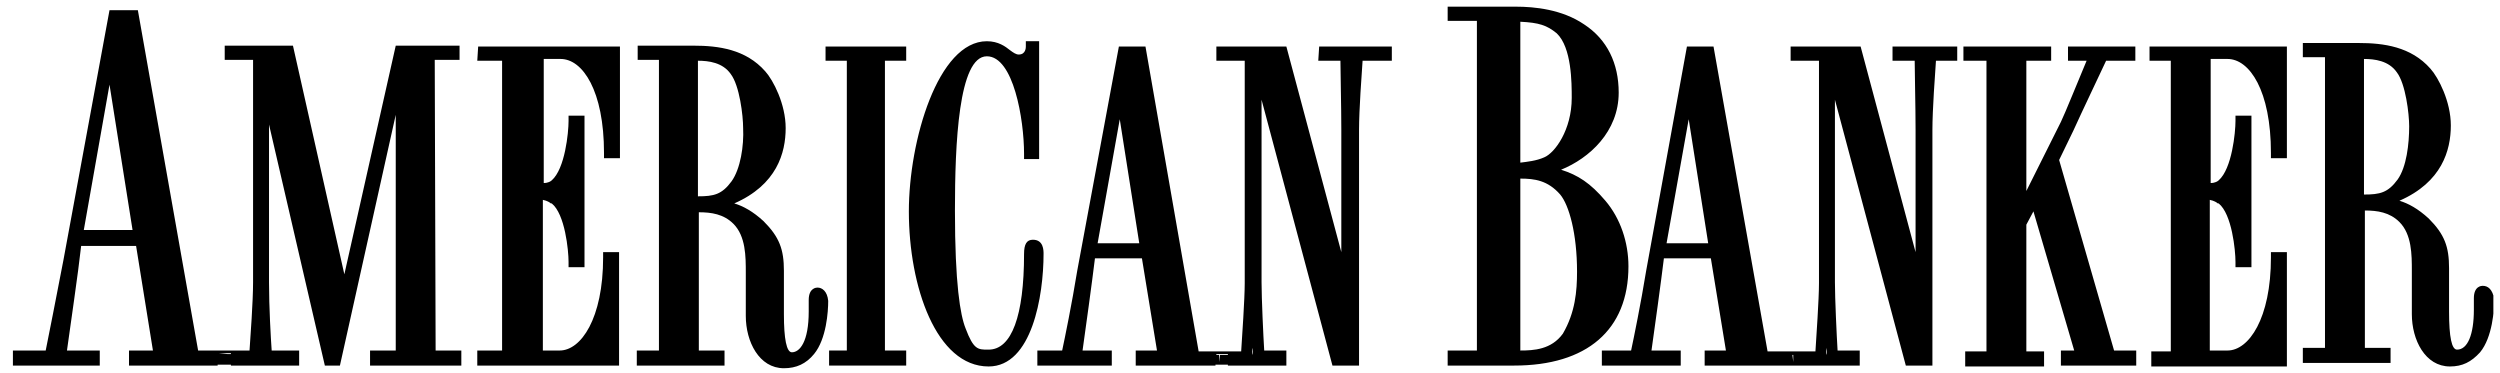 <svg width="201" height="30" viewBox="0 0 201 30" fill="none" xmlns="http://www.w3.org/2000/svg">
<g clip-path="url(#clip0_4001_310)">
<path d="M34.953 4.811H36.948V3.671H31.818L27.686 22.054L23.553 3.671H18.067V4.811H20.347V22.695C20.347 24.262 20.133 27.113 20.062 28.181H17.568H15.929L11.084 0.821H8.804L5.099 20.914C4.529 23.906 3.888 27.113 3.674 28.181H1.038V29.392H8.021V28.181H5.384C5.598 26.614 6.311 21.769 6.524 19.774H10.942L12.296 28.181H10.372V29.392H18.566H17.497V29.321H18.566V29.392H24.052V28.181H21.843C21.772 27.184 21.629 24.69 21.629 22.695V10.012L26.118 29.392H27.329L31.818 9.229V28.181H29.752V29.392H37.091V28.181H35.024L34.953 4.811ZM17.568 28.395H18.281H18.566V28.466H18.281L17.568 28.395ZM6.738 18.491L8.804 6.806L10.657 18.491H6.738ZM38.373 4.883H40.368V28.181H38.373V29.392H49.773V20.273H48.491V20.7C48.491 25.616 46.709 28.181 44.999 28.181H43.646V16.069C44.002 16.14 44.216 16.282 44.287 16.354H44.358C45.427 17.209 45.712 20.13 45.712 21.056V21.484H46.994V9.3H45.712V9.728C45.712 10.654 45.427 13.575 44.358 14.501C44.287 14.572 44.073 14.715 43.717 14.715V4.74H45.071C46.852 4.74 48.562 7.305 48.562 12.293V12.72H49.844V3.743H38.444L38.373 4.883ZM65.733 23.122C65.662 23.122 65.021 23.122 65.021 24.12V25.046C65.021 27.469 64.308 28.324 63.667 28.324C63.239 28.324 63.026 27.255 63.026 25.26V21.769C63.026 20.059 62.669 19.061 61.387 17.779C60.532 16.995 59.748 16.567 59.036 16.354C62.456 14.857 63.168 12.293 63.168 10.297C63.168 8.374 62.171 6.45 61.529 5.738C59.962 3.956 57.753 3.671 55.758 3.671H51.269V4.811H52.979V28.181H51.198V29.392H58.252V28.181H56.186V17.066C57.183 17.066 58.181 17.209 58.964 17.992C59.962 18.99 59.962 20.629 59.962 21.911V25.402C59.962 27.469 61.031 29.606 63.026 29.606C64.023 29.606 64.807 29.25 65.448 28.466C66.446 27.255 66.588 25.046 66.588 24.191C66.517 23.407 66.089 23.122 65.733 23.122ZM58.822 14.572C58.038 15.641 57.397 15.784 56.114 15.784V4.883C56.969 4.883 58.109 5.025 58.751 5.951C59.463 6.878 59.748 9.3 59.748 10.297C59.819 11.723 59.534 13.575 58.822 14.572Z" fill="black"/>
<path d="M66.374 4.882H68.085V28.181H66.659V29.392H72.858V28.181H71.148V4.882H72.858V3.742H66.374V4.882Z" fill="black"/>
<path d="M83.047 19.275C82.548 19.275 82.334 19.631 82.334 20.415C82.334 25.402 81.337 28.11 79.484 28.11H79.413C78.629 28.11 78.273 28.11 77.632 26.4C77.204 25.331 76.777 22.837 76.777 16.924C76.777 11.58 77.062 4.526 79.342 4.526C81.479 4.526 82.334 9.585 82.334 12.364V12.791H83.546V3.315H82.477V3.743C82.477 3.814 82.477 4.384 81.907 4.384C81.693 4.384 81.479 4.241 81.194 4.028C80.838 3.743 80.268 3.315 79.342 3.315C75.423 3.315 73.072 11.295 73.072 16.995C73.072 23.051 75.281 29.464 79.484 29.464C82.975 29.464 83.902 23.764 83.902 20.415C83.902 20.13 83.902 19.275 83.047 19.275ZM105.989 4.883H107.771C107.771 5.88 107.842 8.516 107.842 10.44V20.273L103.424 3.743H97.796V4.883H100.076V22.766C100.076 24.049 99.862 27.113 99.79 28.253H98.793H97.796H96.371L92.096 3.743H89.958L86.609 21.769C86.182 24.405 85.612 27.184 85.398 28.181H83.403V29.392H89.388V28.181H87.037C87.251 26.685 87.82 22.552 88.034 20.771H91.811L93.022 28.181H91.312V29.392H97.724V29.321H98.722V29.392H103.424V28.181H101.643C101.572 27.041 101.429 23.977 101.429 22.695V8.018L107.129 29.392H109.267V10.44C109.267 8.801 109.481 5.951 109.552 4.883H111.903V3.743H106.061L105.989 4.883ZM100.717 28.538C100.646 28.395 100.646 28.181 100.717 27.968C100.717 28.181 100.717 28.395 100.717 28.538ZM88.248 19.56L90.029 9.585L91.597 19.56H88.248ZM98.009 29.108V28.538H97.796V28.466H98.081H98.722V28.538H98.081L98.009 29.108ZM130.927 21.413C130.927 19.489 130.286 17.565 129.074 16.14C127.863 14.715 126.866 14.074 125.512 13.646C127.792 12.72 130.143 10.582 130.143 7.447C130.143 5.096 129.217 3.173 127.364 1.961C125.583 0.75 123.374 0.536 121.878 0.536H116.392V1.676H118.743V28.181H116.392V29.392H121.736C127.578 29.392 130.927 26.543 130.927 21.413ZM122.234 13.076V1.748C123.731 1.819 124.372 2.033 125.156 2.674C126.367 3.814 126.367 6.664 126.367 7.875C126.367 10.44 125.013 12.293 124.158 12.649C123.517 12.934 122.804 13.005 122.234 13.076ZM126.794 21.84C126.794 23.407 126.652 25.117 125.654 26.828C124.728 28.11 123.303 28.181 122.234 28.181V14.359C123.374 14.359 124.443 14.501 125.441 15.641C126.153 16.496 126.794 18.776 126.794 21.84ZM152.159 4.883H153.941C153.941 5.88 154.012 8.516 154.012 10.44V20.273L149.594 3.743H143.966V4.883H146.246V22.766C146.246 24.049 146.032 27.113 145.961 28.253H144.536H143.966H142.113L137.767 3.743H135.629L132.352 21.769C131.924 24.405 131.354 27.184 131.141 28.181H128.789V29.392H135.131V28.181H132.779C132.993 26.685 133.563 22.552 133.777 20.771H137.553L138.764 28.181H137.054V29.392H143.894H144.464H149.523V28.181H147.742C147.671 27.041 147.528 23.977 147.528 22.695V8.018L153.228 29.392H155.366V10.44C155.366 8.801 155.579 5.951 155.651 4.883H157.361V3.743H152.159V4.883ZM146.887 28.538C146.816 28.395 146.816 28.253 146.887 27.968C146.887 28.181 146.887 28.395 146.887 28.538ZM133.991 19.56L135.772 9.585L137.339 19.56H133.991ZM144.179 29.108L144.108 28.538H144.179V29.108ZM165.554 12.863L166.694 10.511C167.336 9.086 168.903 5.809 169.331 4.883H171.682V3.743H166.267V4.883H167.763C167.193 6.236 165.982 9.229 165.697 9.799L162.918 15.356V4.883H164.913V3.743H157.859V4.883H159.712V28.253H158.002V29.464H164.343V28.253H162.918V18.064L163.488 16.995L166.766 28.181H165.697V29.392H171.753V28.181H169.972L165.554 12.863ZM172.822 4.883H174.532V28.253H172.964V29.464H183.866V20.273H182.583V20.7C182.583 25.616 180.802 28.181 179.092 28.181H177.667V16.069C178.023 16.14 178.237 16.282 178.308 16.354H178.379C179.448 17.209 179.733 20.13 179.733 21.056V21.484H181.016V9.3H179.733V9.728C179.733 10.654 179.448 13.575 178.379 14.501C178.308 14.572 178.094 14.715 177.738 14.715V4.74H179.092C180.873 4.74 182.583 7.305 182.583 12.293V12.72H183.866V3.743H172.822V4.883ZM199.612 22.98C199.541 22.98 198.899 22.98 198.899 23.977V24.904C198.899 26.899 198.401 28.11 197.546 28.11C197.118 28.11 196.904 27.113 196.904 25.046V21.555C196.904 19.845 196.548 18.848 195.266 17.565C194.411 16.781 193.627 16.354 192.914 16.14C196.334 14.644 197.047 12.079 197.047 10.084C197.047 8.16 196.049 6.236 195.408 5.524C193.841 3.743 191.632 3.458 189.637 3.458H185.148V4.598H186.929V27.968H185.148V29.179H192.202V27.968H190.136V16.924C191.133 16.924 192.131 17.066 192.914 17.85C193.912 18.848 193.912 20.486 193.912 21.769V25.26C193.912 27.326 194.981 29.464 196.976 29.464C197.973 29.464 198.686 29.108 199.398 28.324C200.396 27.113 200.538 24.904 200.538 24.049C200.396 23.265 200.039 22.98 199.612 22.98ZM192.772 14.43C191.988 15.499 191.347 15.641 190.064 15.641V4.74C190.919 4.74 192.059 4.883 192.701 5.809C193.413 6.735 193.698 9.158 193.698 10.155C193.698 11.58 193.484 13.432 192.772 14.43Z" fill="black"/>
</g>
<defs>
<clipPath id="clip0_4001_310">
<rect width="199.5" height="29.212" fill="white" transform="translate(0.967 0.394)"/>
</clipPath>
</defs>
</svg>
